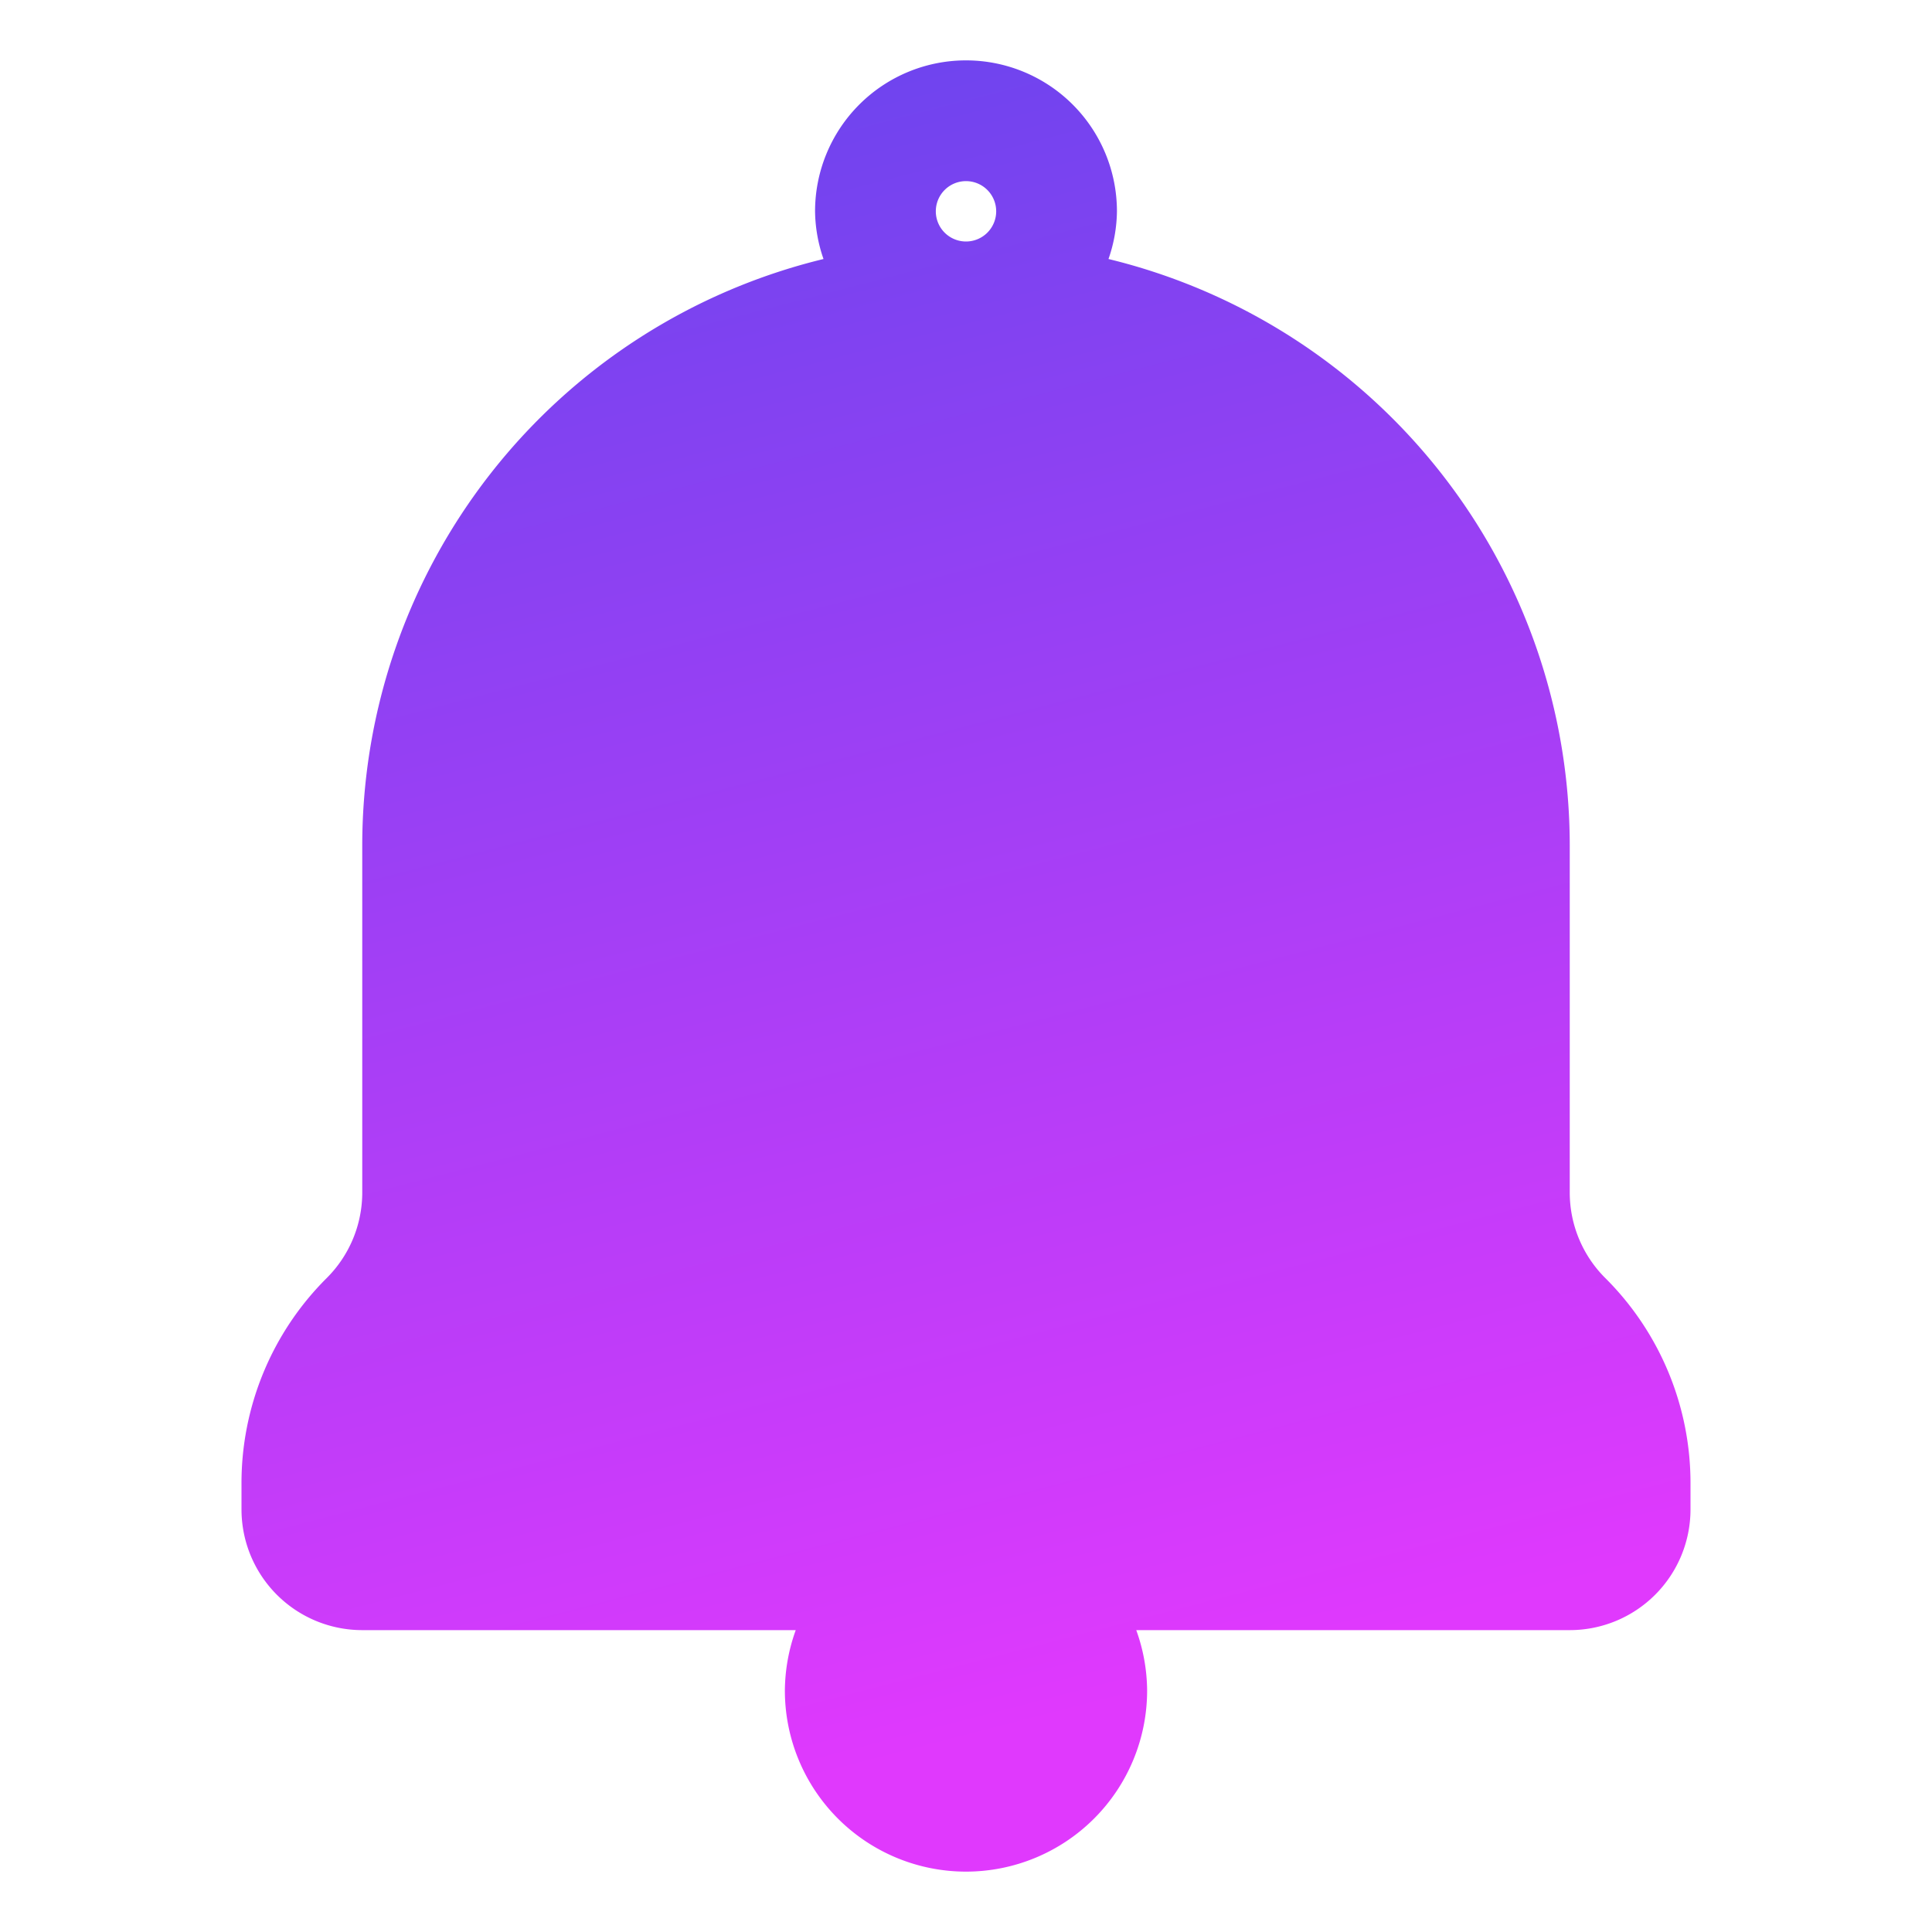 <svg xmlns="http://www.w3.org/2000/svg" data-name="Layer 1" viewBox="0 0 32 32" id="notification">
  <defs>
    <linearGradient id="grad1" x1="0%" y1="0%" x2="100%" y2="0%" gradientTransform="rotate(79)">
      <stop offset="0%" style="stop-color:rgba(99, 69, 237, 1);stop-opacity:1" />
      <stop offset="100%" style="stop-color:rgba(224, 57, 253, 1);stop-opacity:1" />
    </linearGradient>
  </defs>
  <path d="M26.59 21.17a2 2 0 0 1-.59-1.41V14a10 10 0 0 0-7.64-9.71 2.47 2.47 0 0 0 .14-.79 2.5 2.5 0 0 0-5 0 2.47 2.47 0 0 0 .14.79A10 10 0 0 0 6 14v5.76a2 2 0 0 1-.59 1.41A4.79 4.79 0 0 0 4 24.59V25a2 2 0 0 0 2 2h7.18a3 3 0 0 0-.18 1 3 3 0 0 0 6 0 3 3 0 0 0-.18-1H26a2 2 0 0 0 2-2v-.41a4.79 4.79 0 0 0-1.41-3.42ZM15.5 3.5a.5.5 0 1 1 .5.5.5.5 0 0 1-.5-.5Z" fill="url(#grad1)"></path>
</svg>
